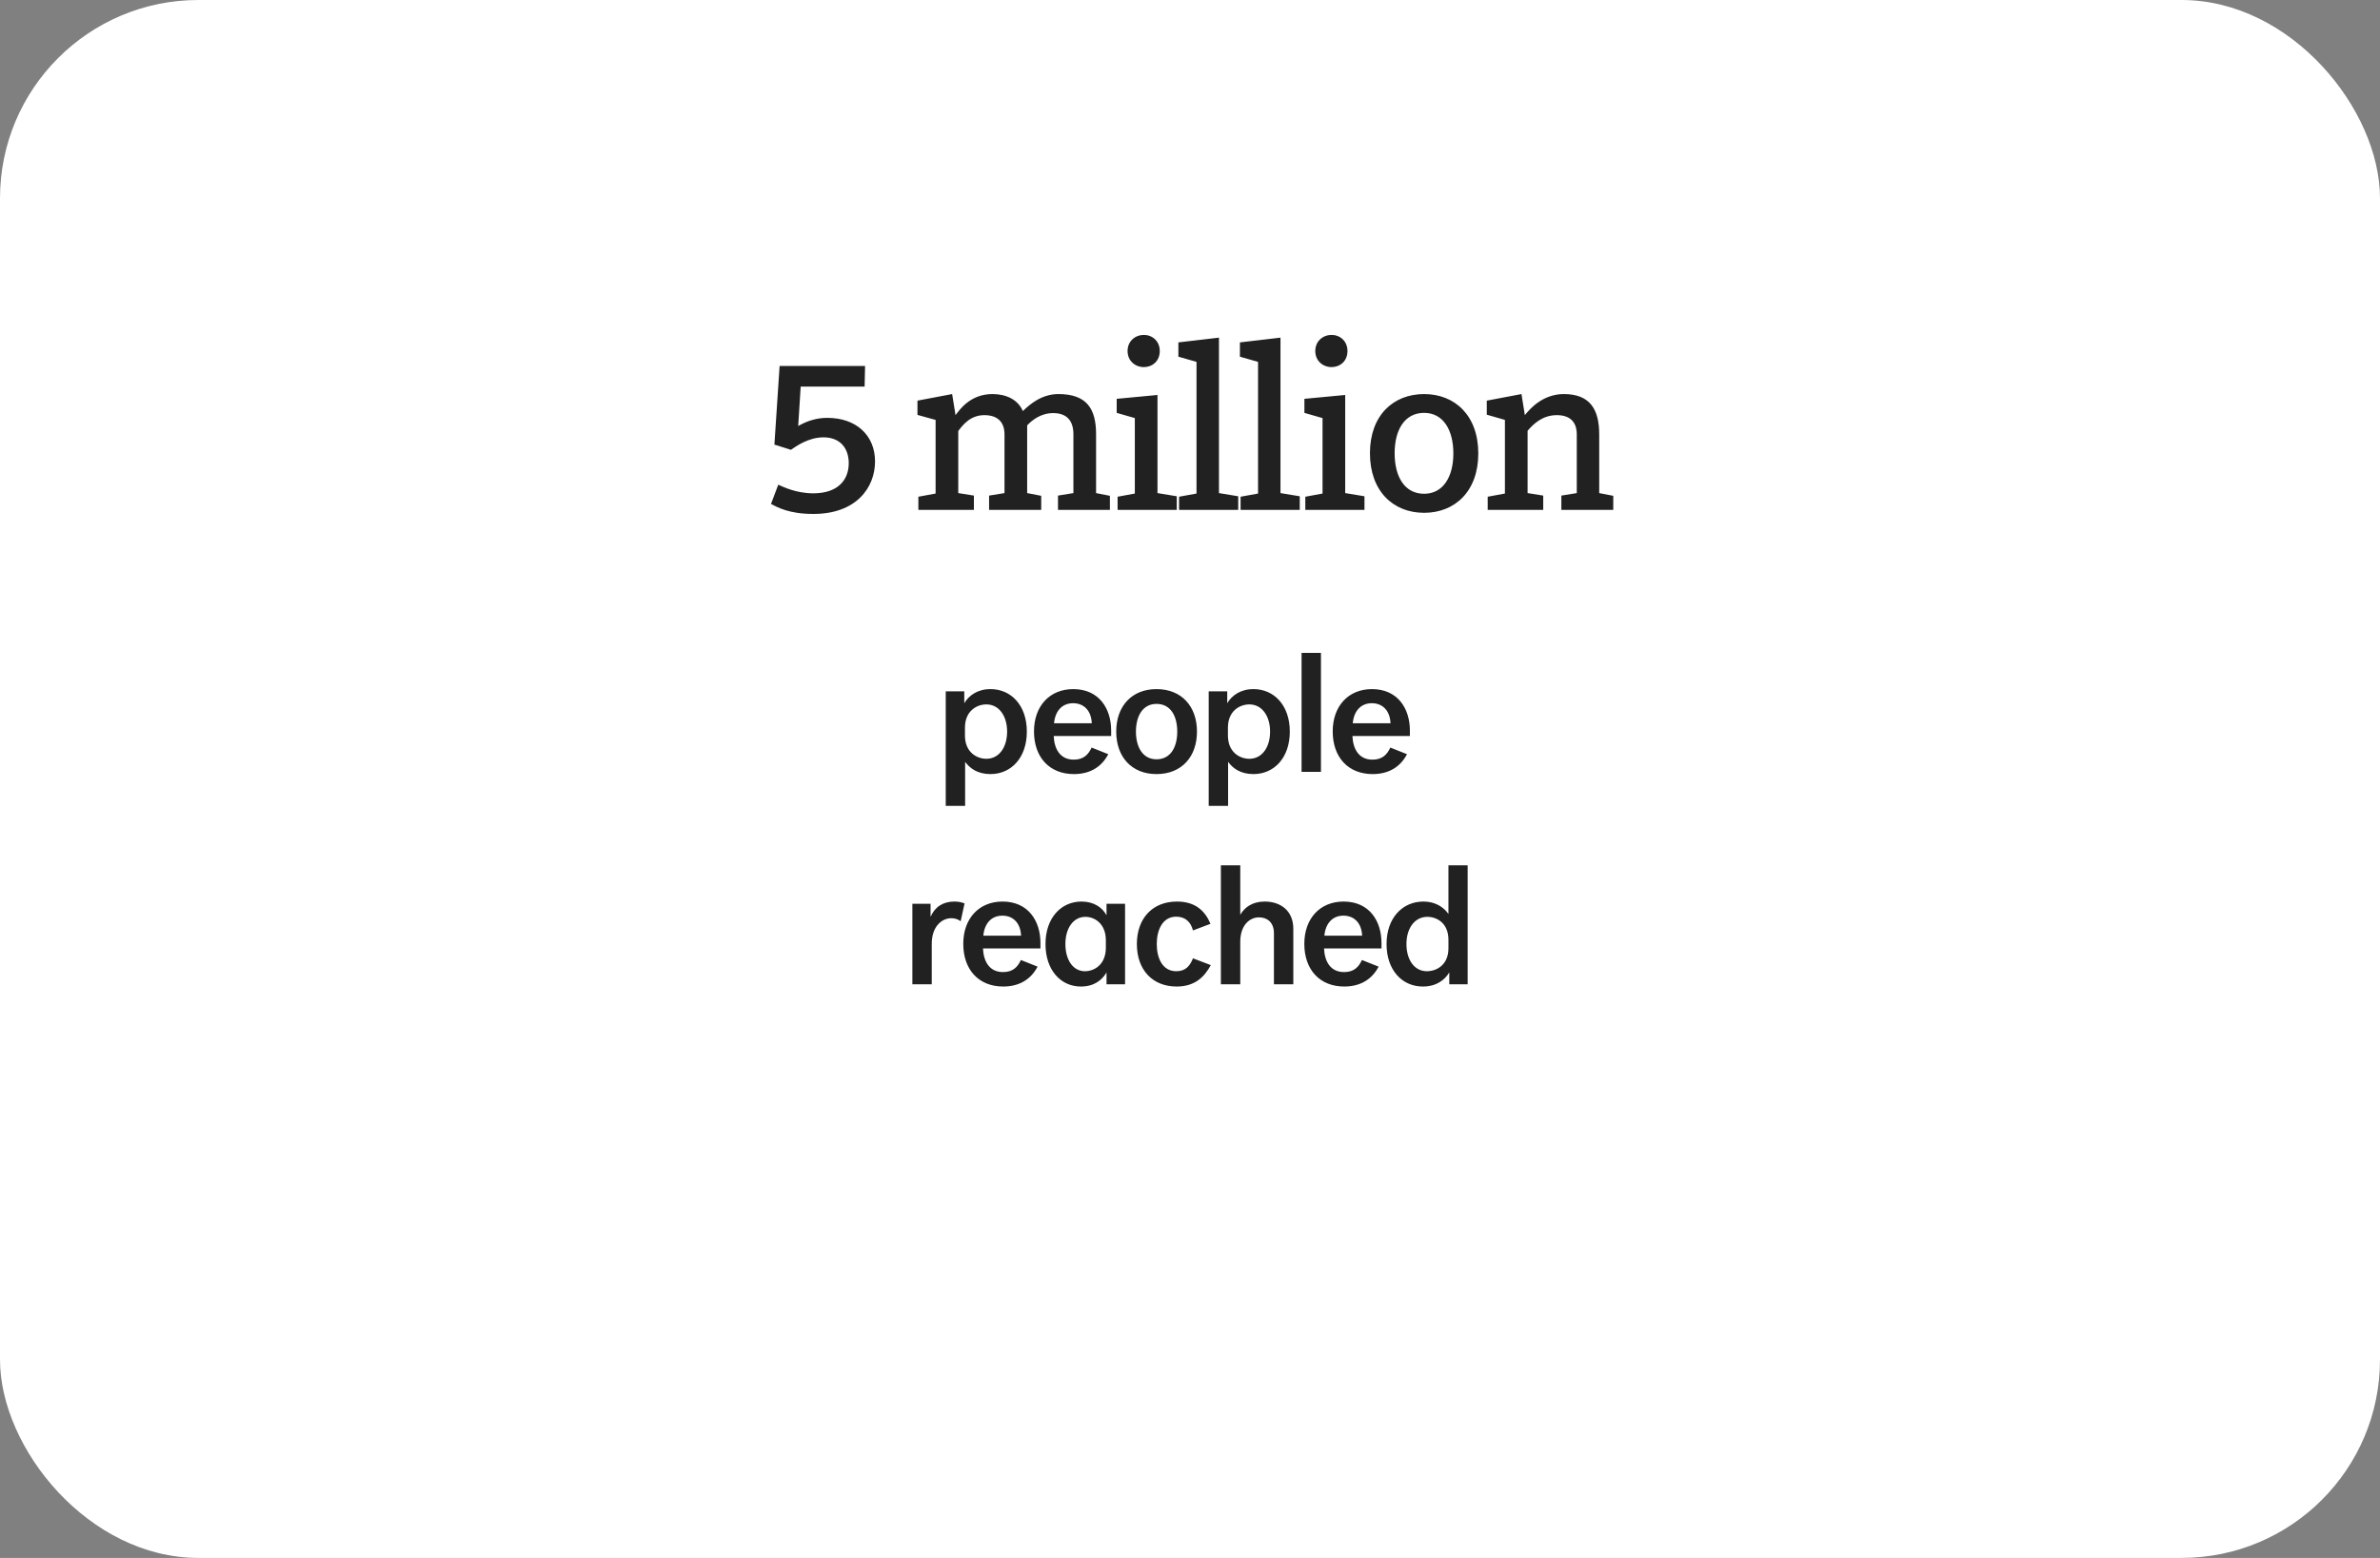 <svg width="336" height="220" viewBox="0 0 336 220" fill="none" xmlns="http://www.w3.org/2000/svg">
<rect x="0" y="0" width="336" height="220" fill="#808080" stroke="none"/>
<rect width="336" height="220" rx="28" fill="white"/>
<path d="M108.847 71.168L109.871 68.448C110.607 68.768 112.399 69.664 114.831 69.664C118.255 69.664 119.823 67.808 119.823 65.408C119.823 63.264 118.575 61.76 116.271 61.76C114.095 61.76 112.367 63.04 111.663 63.52L109.327 62.784L110.063 51.68H122.127L122.063 54.592H113.039L112.687 60.16C114.063 59.36 115.439 59.008 116.783 59.008C120.943 59.008 123.535 61.536 123.535 65.152C123.535 68.864 120.879 72.576 114.831 72.576C111.407 72.576 109.775 71.648 108.847 71.168ZM129.524 58.592V56.576L134.42 55.648L134.9 58.624C135.476 57.856 136.98 55.648 140.116 55.648C142.036 55.648 143.7 56.416 144.404 58.048C145.364 57.12 147.028 55.648 149.428 55.648C153.428 55.648 154.74 57.728 154.74 61.312V69.632L156.692 70.016V72H149.364V69.984L151.54 69.632V61.312C151.54 59.424 150.612 58.336 148.692 58.336C146.932 58.336 145.716 59.328 145.012 60.064V69.632L146.996 70.016V72H139.636V69.984L141.812 69.632V61.344C141.812 59.648 140.884 58.624 138.964 58.624C137.012 58.624 135.956 59.968 135.284 60.864V69.632L137.492 69.984V72H129.652V70.144L132.084 69.696V59.296L129.524 58.592ZM163.411 55.776V69.632L166.131 70.08V72H157.779V70.144L160.211 69.696V59.04L157.651 58.304V56.32L163.411 55.776ZM159.187 49.568C159.187 48.16 160.275 47.296 161.491 47.296C162.675 47.296 163.731 48.16 163.731 49.568C163.731 51.008 162.675 51.84 161.491 51.84C160.275 51.84 159.187 50.976 159.187 49.568ZM172.088 47.68V69.632L174.808 70.08V72H166.456V70.144L168.92 69.696V51.104L166.36 50.368V48.352L172.088 47.68ZM180.775 47.68V69.632L183.495 70.08V72H175.143V70.144L177.607 69.696V51.104L175.047 50.368V48.352L180.775 47.68ZM189.911 55.776V69.632L192.631 70.08V72H184.279V70.144L186.711 69.696V59.04L184.151 58.304V56.32L189.911 55.776ZM185.687 49.568C185.687 48.16 186.775 47.296 187.991 47.296C189.175 47.296 190.231 48.16 190.231 49.568C190.231 51.008 189.175 51.84 187.991 51.84C186.775 51.84 185.687 50.976 185.687 49.568ZM201.052 55.648C205.404 55.648 208.7 58.688 208.7 64.032C208.7 69.376 205.404 72.416 201.052 72.416C196.668 72.416 193.404 69.344 193.404 64C193.404 58.688 196.668 55.648 201.052 55.648ZM201.052 58.304C198.3 58.304 196.891 60.704 196.891 64C196.891 67.328 198.3 69.728 201.052 69.728C203.74 69.728 205.18 67.328 205.18 64.032C205.18 60.704 203.74 58.304 201.052 58.304ZM212.459 59.296L209.899 58.56V56.576L214.795 55.648L215.275 58.624C215.915 57.824 217.739 55.648 220.779 55.648C224.459 55.648 225.771 57.792 225.771 61.344V69.632L227.755 70.016V72H220.427V69.984L222.603 69.632V61.344C222.603 59.648 221.707 58.624 219.787 58.624C217.835 58.624 216.555 59.776 215.659 60.832V69.632L217.867 69.984V72H210.027V70.144L212.459 69.696V59.296Z" fill="#212121"/>
<path d="M139.829 109.312C137.981 109.312 136.901 108.472 136.253 107.584V113.8H133.517V97.624H136.133V99.304C136.781 98.2 138.029 97.312 139.829 97.312C142.757 97.312 144.965 99.616 144.965 103.312C144.965 107.008 142.757 109.312 139.829 109.312ZM136.229 102.76V103.864C136.229 106.24 137.909 107.152 139.253 107.152C141.053 107.152 142.181 105.52 142.181 103.312C142.181 101.128 141.053 99.472 139.253 99.472C137.909 99.472 136.229 100.384 136.229 102.76ZM154.111 105.568L156.463 106.504C155.575 108.208 153.991 109.312 151.615 109.312C148.135 109.312 145.975 106.912 145.975 103.288C145.975 99.712 148.183 97.312 151.519 97.312C155.167 97.312 156.871 100.072 156.871 103.168V103.936H148.759C148.831 105.64 149.575 107.272 151.591 107.272C152.983 107.272 153.655 106.552 154.111 105.568ZM151.495 99.304C149.887 99.304 148.951 100.48 148.807 102.136H154.135C154.063 100.336 153.007 99.304 151.495 99.304ZM163.272 97.312C166.8 97.312 168.984 99.736 168.984 103.312C168.984 106.888 166.8 109.312 163.272 109.312C159.768 109.312 157.584 106.888 157.584 103.312C157.584 99.736 159.768 97.312 163.272 97.312ZM163.272 107.224C165.288 107.224 166.2 105.472 166.2 103.312C166.2 101.152 165.288 99.4 163.272 99.4C161.304 99.4 160.368 101.152 160.368 103.312C160.368 105.472 161.304 107.224 163.272 107.224ZM176.954 109.312C175.106 109.312 174.026 108.472 173.378 107.584V113.8H170.642V97.624H173.258V99.304C173.906 98.2 175.154 97.312 176.954 97.312C179.882 97.312 182.09 99.616 182.09 103.312C182.09 107.008 179.882 109.312 176.954 109.312ZM173.354 102.76V103.864C173.354 106.24 175.034 107.152 176.378 107.152C178.178 107.152 179.306 105.52 179.306 103.312C179.306 101.128 178.178 99.472 176.378 99.472C175.034 99.472 173.354 100.384 173.354 102.76ZM183.751 109V92.2H186.487V109H183.751ZM196.283 105.568L198.635 106.504C197.747 108.208 196.163 109.312 193.787 109.312C190.307 109.312 188.147 106.912 188.147 103.288C188.147 99.712 190.355 97.312 193.691 97.312C197.339 97.312 199.043 100.072 199.043 103.168V103.936H190.931C191.003 105.64 191.747 107.272 193.763 107.272C195.155 107.272 195.827 106.552 196.283 105.568ZM193.667 99.304C192.059 99.304 191.123 100.48 190.979 102.136H196.307C196.235 100.336 195.179 99.304 193.667 99.304ZM136.174 127.576L135.622 130.096C135.286 129.808 134.782 129.664 134.302 129.664C132.982 129.664 131.542 130.816 131.542 133.264V139H128.806V127.624H131.374V129.472C131.998 128.032 133.174 127.312 134.734 127.312C135.19 127.312 135.718 127.384 136.174 127.576ZM144.127 135.568L146.479 136.504C145.591 138.208 144.007 139.312 141.631 139.312C138.151 139.312 135.991 136.912 135.991 133.288C135.991 129.712 138.199 127.312 141.535 127.312C145.183 127.312 146.887 130.072 146.887 133.168V133.936H138.775C138.847 135.64 139.591 137.272 141.607 137.272C142.999 137.272 143.671 136.552 144.127 135.568ZM141.511 129.304C139.903 129.304 138.967 130.48 138.823 132.136H144.151C144.079 130.336 143.023 129.304 141.511 129.304ZM147.6 133.312C147.6 129.616 149.808 127.312 152.688 127.312C154.416 127.312 155.64 128.152 156.216 129.256V127.624H158.832V139H156.216V137.32C155.616 138.352 154.512 139.312 152.592 139.312C149.76 139.312 147.6 137.008 147.6 133.312ZM153.24 129.472C151.488 129.472 150.408 131.128 150.408 133.312C150.408 135.52 151.464 137.152 153.168 137.152C154.464 137.152 156.12 136.24 156.12 133.84V132.784C156.12 130.384 154.488 129.472 153.24 129.472ZM160.499 133.312C160.499 129.736 162.659 127.312 166.163 127.312C168.803 127.312 170.147 128.68 170.891 130.456L168.419 131.392C168.107 130.168 167.315 129.448 166.043 129.448C164.147 129.448 163.307 131.296 163.307 133.312C163.307 135.28 164.099 137.152 166.067 137.152C167.411 137.152 168.011 136.36 168.419 135.328L170.939 136.288C170.027 137.968 168.683 139.312 166.115 139.312C162.683 139.312 160.499 136.936 160.499 133.312ZM172.361 139V122.2H175.097V129.184C175.673 128.176 176.753 127.312 178.553 127.312C180.761 127.312 182.585 128.584 182.585 131.152V139H179.849V131.8C179.849 130.168 178.817 129.544 177.737 129.544C176.369 129.544 175.097 130.72 175.097 132.976V139H172.361ZM192.275 135.568L194.627 136.504C193.739 138.208 192.155 139.312 189.779 139.312C186.299 139.312 184.139 136.912 184.139 133.288C184.139 129.712 186.347 127.312 189.683 127.312C193.331 127.312 195.035 130.072 195.035 133.168V133.936H186.923C186.995 135.64 187.739 137.272 189.755 137.272C191.147 137.272 191.819 136.552 192.275 135.568ZM189.659 129.304C188.051 129.304 187.115 130.48 186.971 132.136H192.299C192.227 130.336 191.171 129.304 189.659 129.304ZM200.957 127.312C202.637 127.312 203.813 128.104 204.485 129.064V122.2H207.197V139H204.605V137.32C203.981 138.352 202.829 139.312 200.861 139.312C197.957 139.312 195.749 137.008 195.749 133.312C195.749 129.616 198.005 127.312 200.957 127.312ZM204.485 133.912V132.712C204.485 130.312 202.805 129.472 201.509 129.472C199.685 129.472 198.557 131.128 198.557 133.312C198.557 135.52 199.661 137.152 201.437 137.152C202.757 137.152 204.485 136.312 204.485 133.912Z" fill="#212121"/>
</svg>
